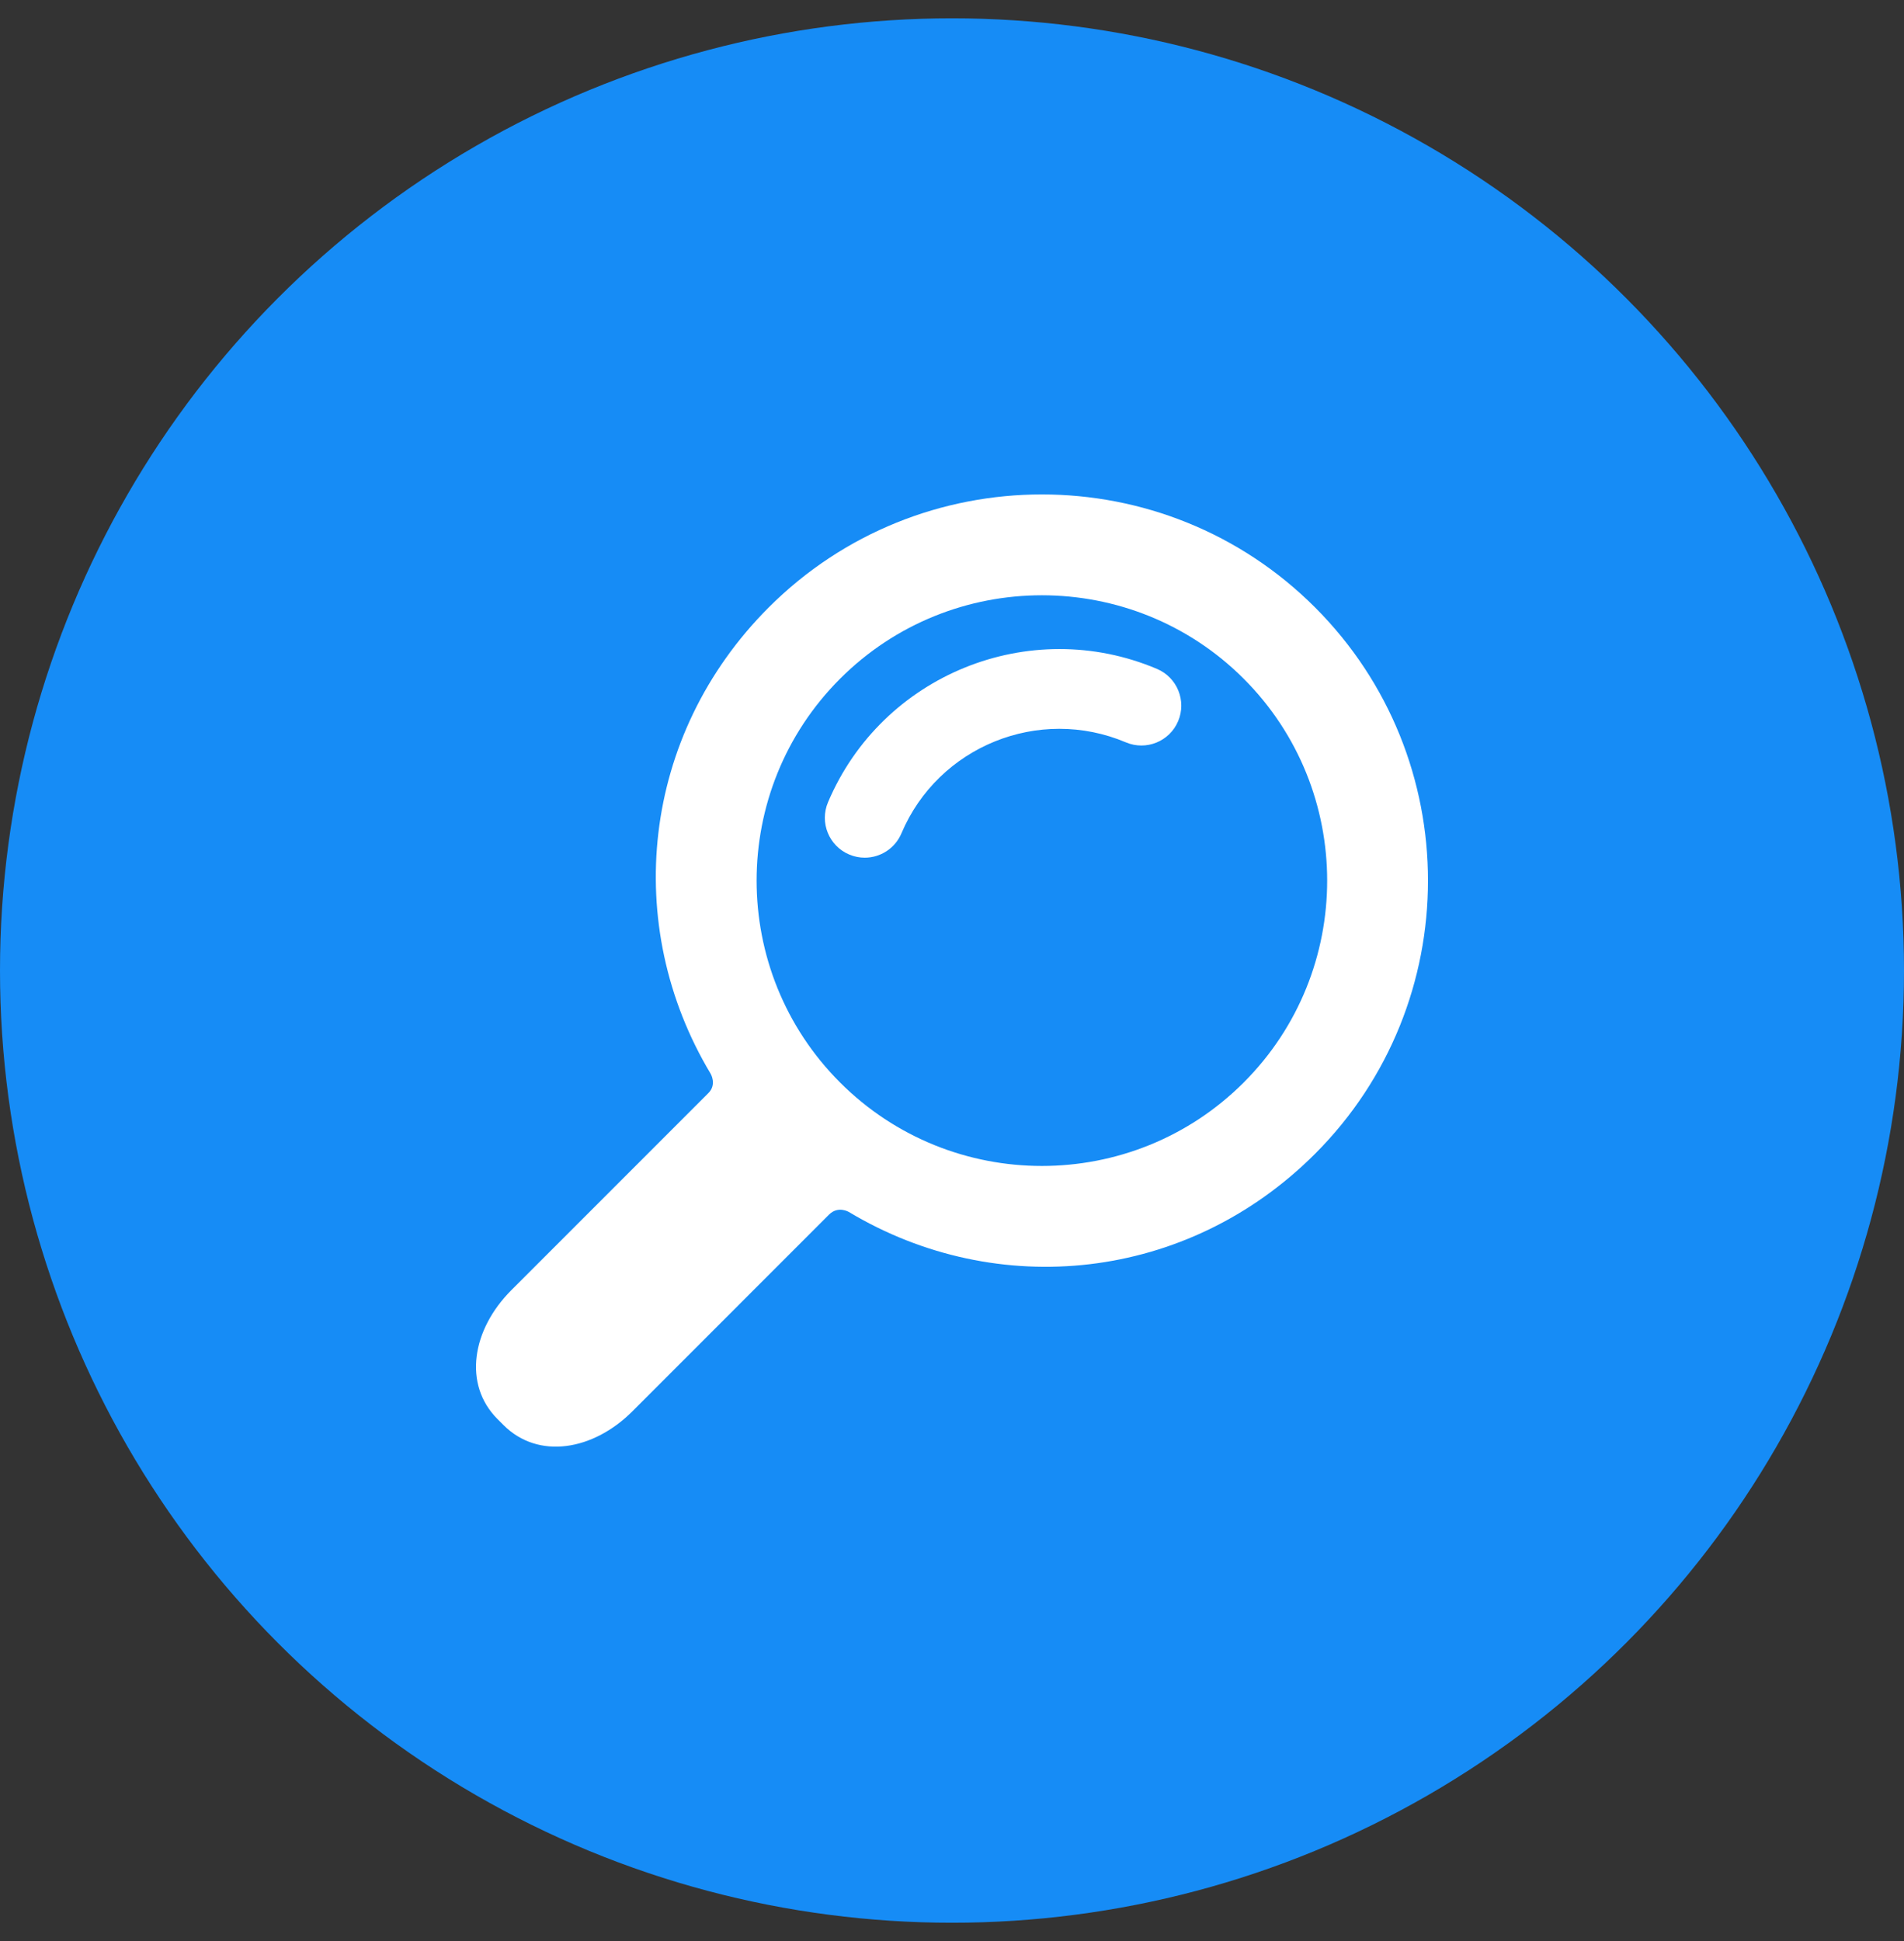 <svg width="52" height="53" viewBox="0 0 52 53" fill="none" xmlns="http://www.w3.org/2000/svg">
<rect x="0" y="0" width="52" height="53" fill="#333333" stroke="none"/>
<circle cx="26" cy="26.5" r="26" fill="#168CF6"/>
<g clip-path="url(#clip0_3124_2641)">
<path d="M35.915 31.505C40.028 27.392 40.028 20.698 35.915 16.585C31.802 12.472 25.108 12.472 20.995 16.585C17.506 20.075 16.977 25.265 19.408 29.318C19.408 29.318 19.583 29.611 19.347 29.846C18.001 31.192 13.964 35.229 13.964 35.229C12.893 36.3 12.638 37.798 13.588 38.748L13.752 38.912C14.702 39.862 16.2 39.607 17.271 38.536C17.271 38.536 21.3 34.507 22.642 33.164C22.89 32.917 23.182 33.092 23.182 33.092C27.235 35.523 32.425 34.995 35.915 31.505ZM22.943 29.557C19.904 26.518 19.904 21.572 22.943 18.533C25.982 15.494 30.928 15.494 33.967 18.533C37.006 21.572 37.006 26.518 33.967 29.557C30.928 32.596 25.982 32.596 22.943 29.557Z" fill="white"/>
<path d="M23.616 23.419C23.475 23.419 23.331 23.391 23.192 23.332C22.638 23.098 22.379 22.459 22.614 21.905C24.087 18.425 28.117 16.791 31.598 18.264C32.151 18.498 32.41 19.137 32.176 19.691C31.942 20.245 31.303 20.504 30.749 20.27C28.374 19.265 25.624 20.379 24.619 22.754C24.444 23.169 24.04 23.419 23.616 23.419Z" fill="white"/>
</g>
<defs>
<clipPath id="clip0_3124_2641">
<rect width="26" height="26" fill="white" transform="translate(13 13.5)"/>
</clipPath>
</defs>
</svg>
